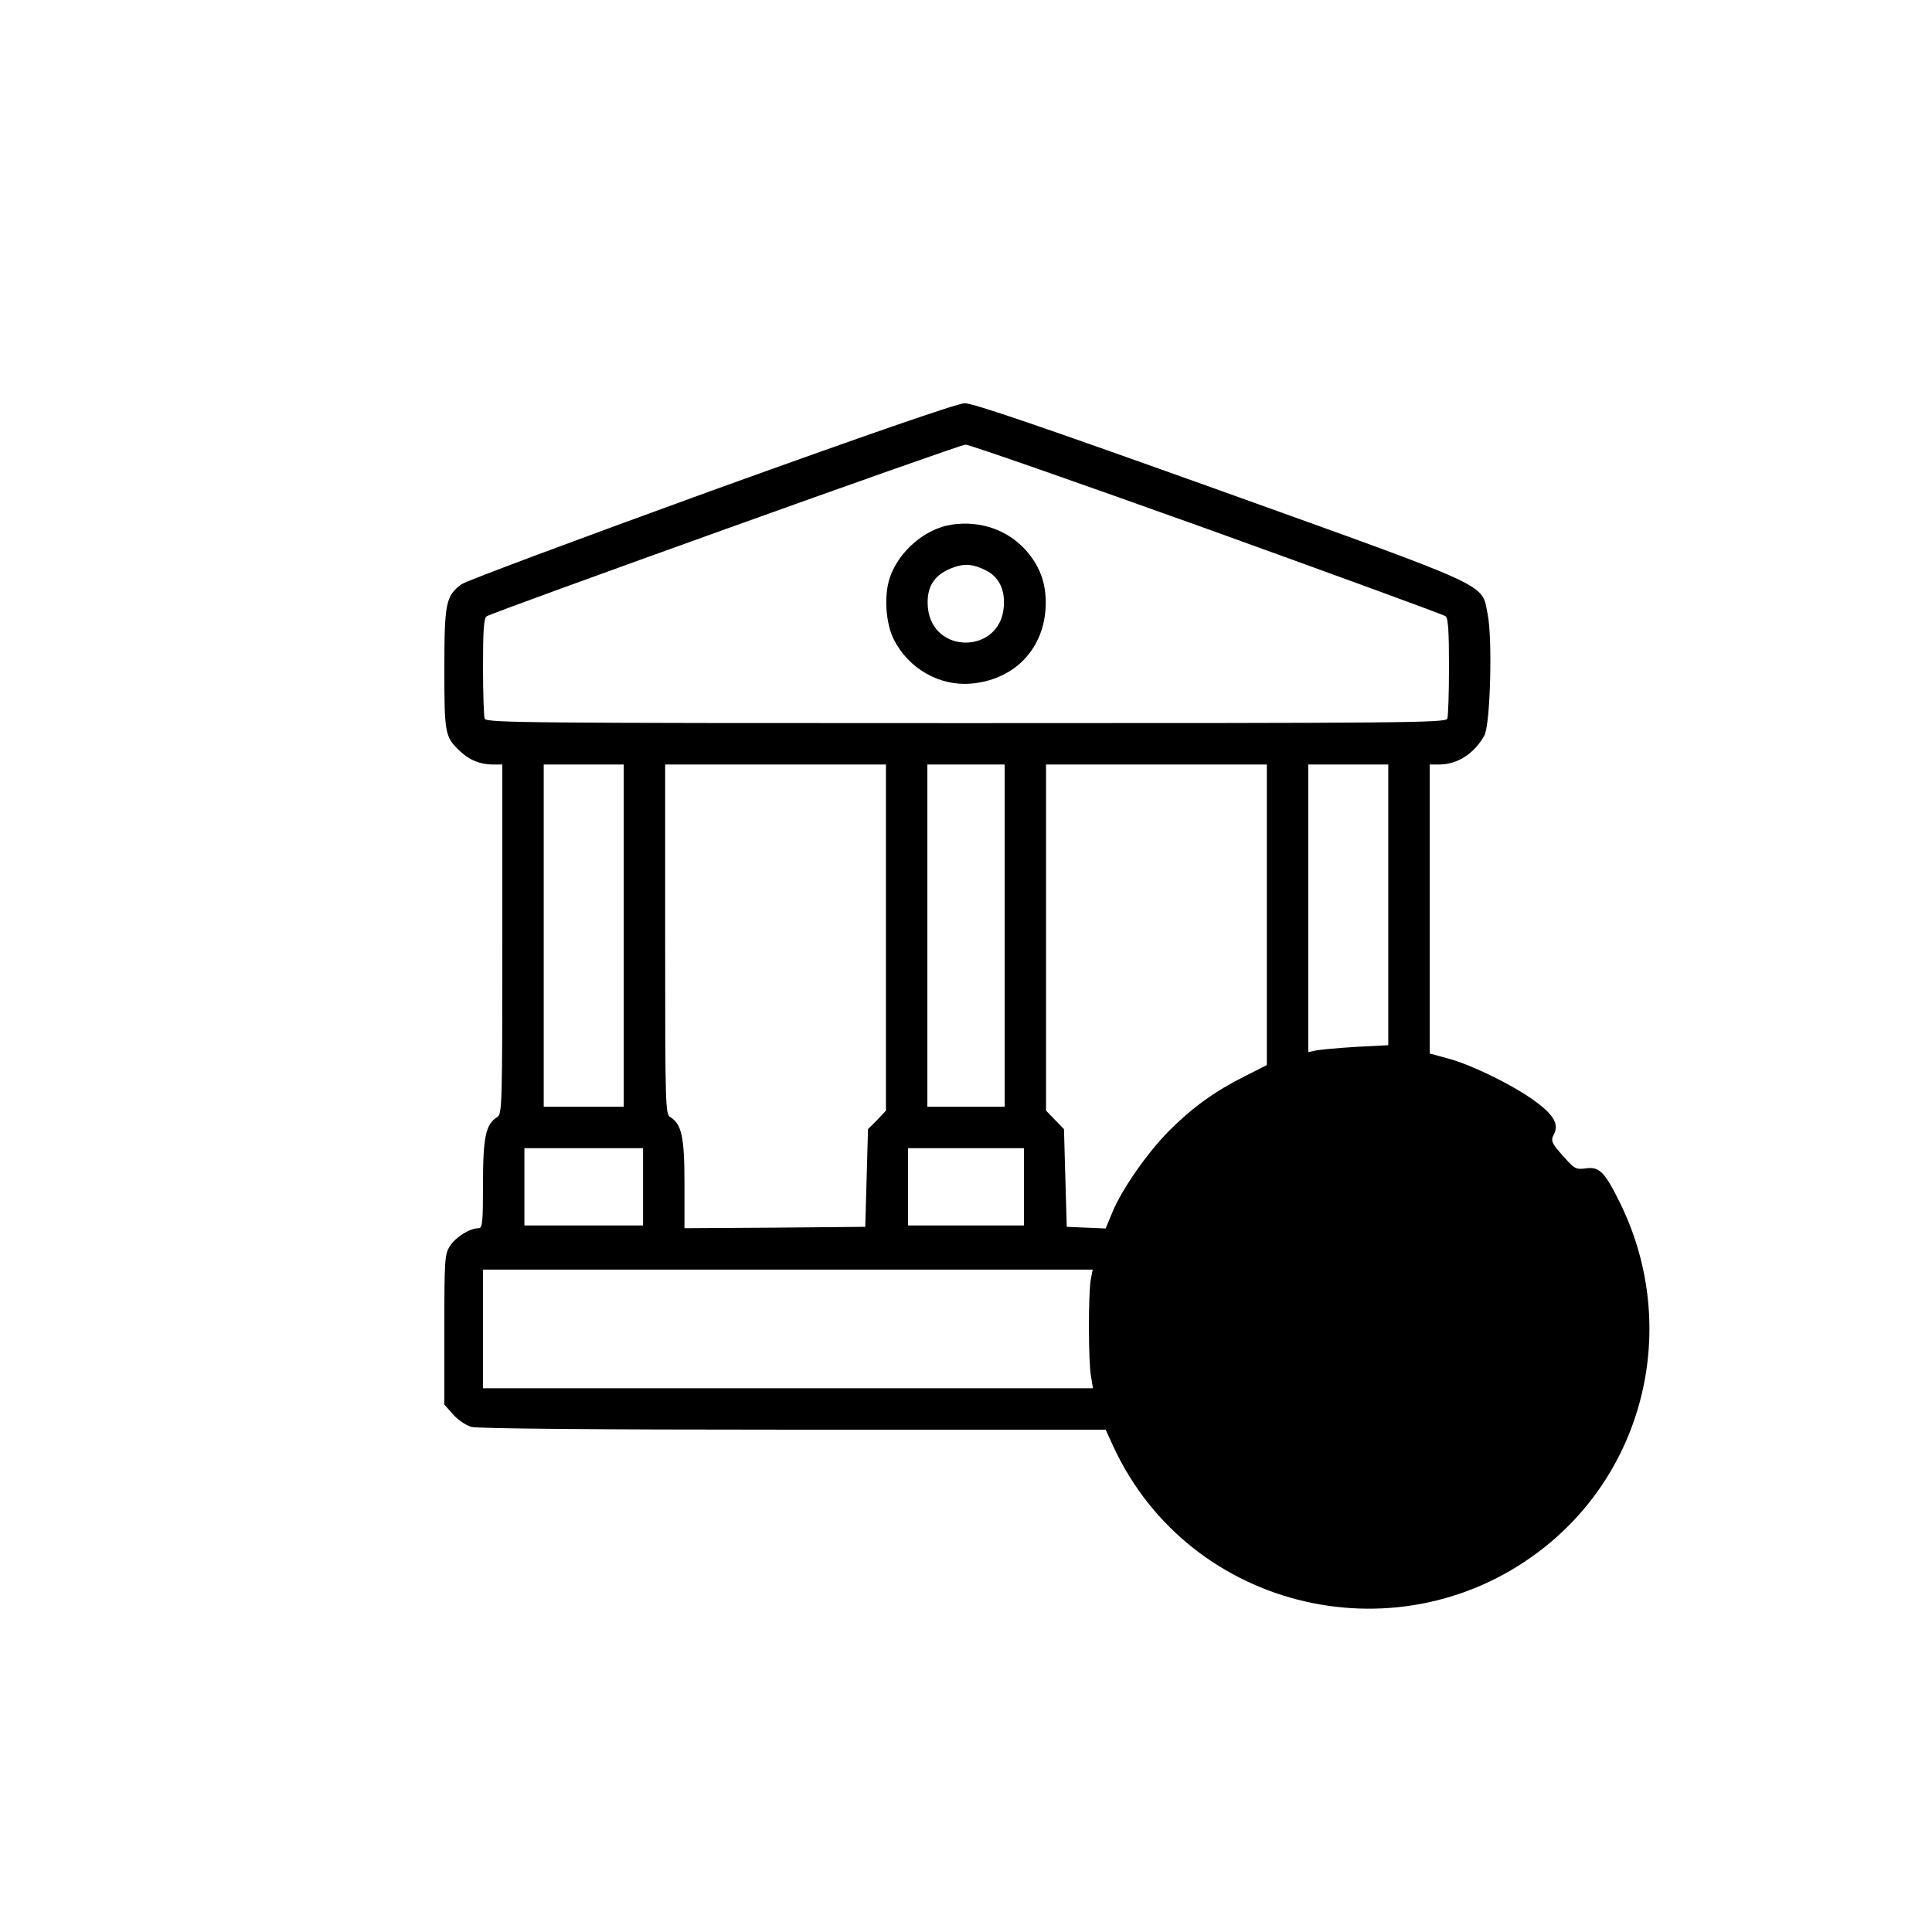 <?xml version="1.0" standalone="no"?>
<!DOCTYPE svg PUBLIC "-//W3C//DTD SVG 20010904//EN"
 "http://www.w3.org/TR/2001/REC-SVG-20010904/DTD/svg10.dtd">
<svg version="1.0" xmlns="http://www.w3.org/2000/svg"
 width="700pt" height="700pt" viewBox="0 0 700 700"
 preserveAspectRatio="xMidYMid meet">
<g transform="translate(0,700) scale(0.1,-0.1)"
fill="#000000" stroke="none">
<path d="M2578 5222 c-482 -175 -890 -327 -906 -339 -57 -42 -62 -69 -62 -308
0 -234 2 -245 57 -297 34 -32 73 -48 119 -48 l34 0 0 -633 c0 -603 -1 -633
-18 -644 -42 -26 -52 -72 -52 -242 0 -141 -2 -161 -16 -161 -32 0 -84 -33
-104 -65 -19 -30 -20 -49 -20 -303 l0 -271 31 -35 c17 -20 47 -40 67 -46 24
-6 431 -10 1168 -10 l1130 0 28 -61 c277 -599 1050 -777 1567 -361 370 298
481 816 267 1247 -54 109 -73 128 -121 122 -35 -5 -42 -2 -75 35 -50 55 -55
64 -42 88 19 35 0 70 -64 117 -77 58 -233 135 -320 158 l-66 18 0 523 0 524
34 0 c67 0 128 40 164 105 22 39 30 353 12 440 -23 113 29 89 -970 448 -642
230 -896 317 -925 316 -25 0 -360 -116 -917 -317z m1795 -138 c468 -169 858
-311 865 -317 9 -7 12 -56 12 -182 0 -96 -3 -180 -6 -189 -6 -15 -169 -16
-1744 -16 -1575 0 -1738 1 -1744 16 -3 9 -6 94 -6 189 0 128 3 176 13 182 25
16 1713 622 1735 622 12 1 406 -137 875 -305z m-2113 -1474 l0 -620 -145 0
-145 0 0 620 0 620 145 0 145 0 0 -620z m950 -7 l0 -627 -32 -34 -33 -33 -5
-177 -5 -177 -327 -3 -328 -2 0 161 c0 170 -10 216 -52 242 -17 11 -18 41 -18
644 l0 633 400 0 400 0 0 -627z m430 7 l0 -620 -140 0 -140 0 0 620 0 620 140
0 140 0 0 -620z m950 76 l0 -545 -81 -41 c-106 -53 -188 -112 -272 -196 -79
-79 -173 -214 -207 -297 l-24 -58 -71 3 -70 3 -5 177 -5 177 -32 33 -33 34 0
627 0 627 400 0 400 0 0 -544z m440 35 l0 -508 -117 -6 c-65 -4 -130 -10 -145
-13 l-28 -6 0 521 0 521 145 0 145 0 0 -509z m-2700 -1021 l0 -140 -215 0
-215 0 0 140 0 140 215 0 215 0 0 -140z m1380 0 l0 -140 -210 0 -210 0 0 140
0 140 210 0 210 0 0 -140z m242 -337 c-9 -51 -9 -298 1 -350 l7 -43 -1105 0
-1105 0 0 215 0 215 1104 0 1105 0 -7 -37z"/>
<path d="M3447 5099 c-96 -15 -191 -97 -223 -192 -22 -65 -15 -166 15 -225 53
-104 164 -168 277 -159 153 12 261 118 272 268 6 85 -16 152 -69 213 -67 76
-167 111 -272 95z m126 -166 c46 -23 69 -70 64 -131 -12 -171 -258 -175 -275
-4 -7 76 23 122 95 147 40 14 70 11 116 -12z"/>
</g>
</svg>
